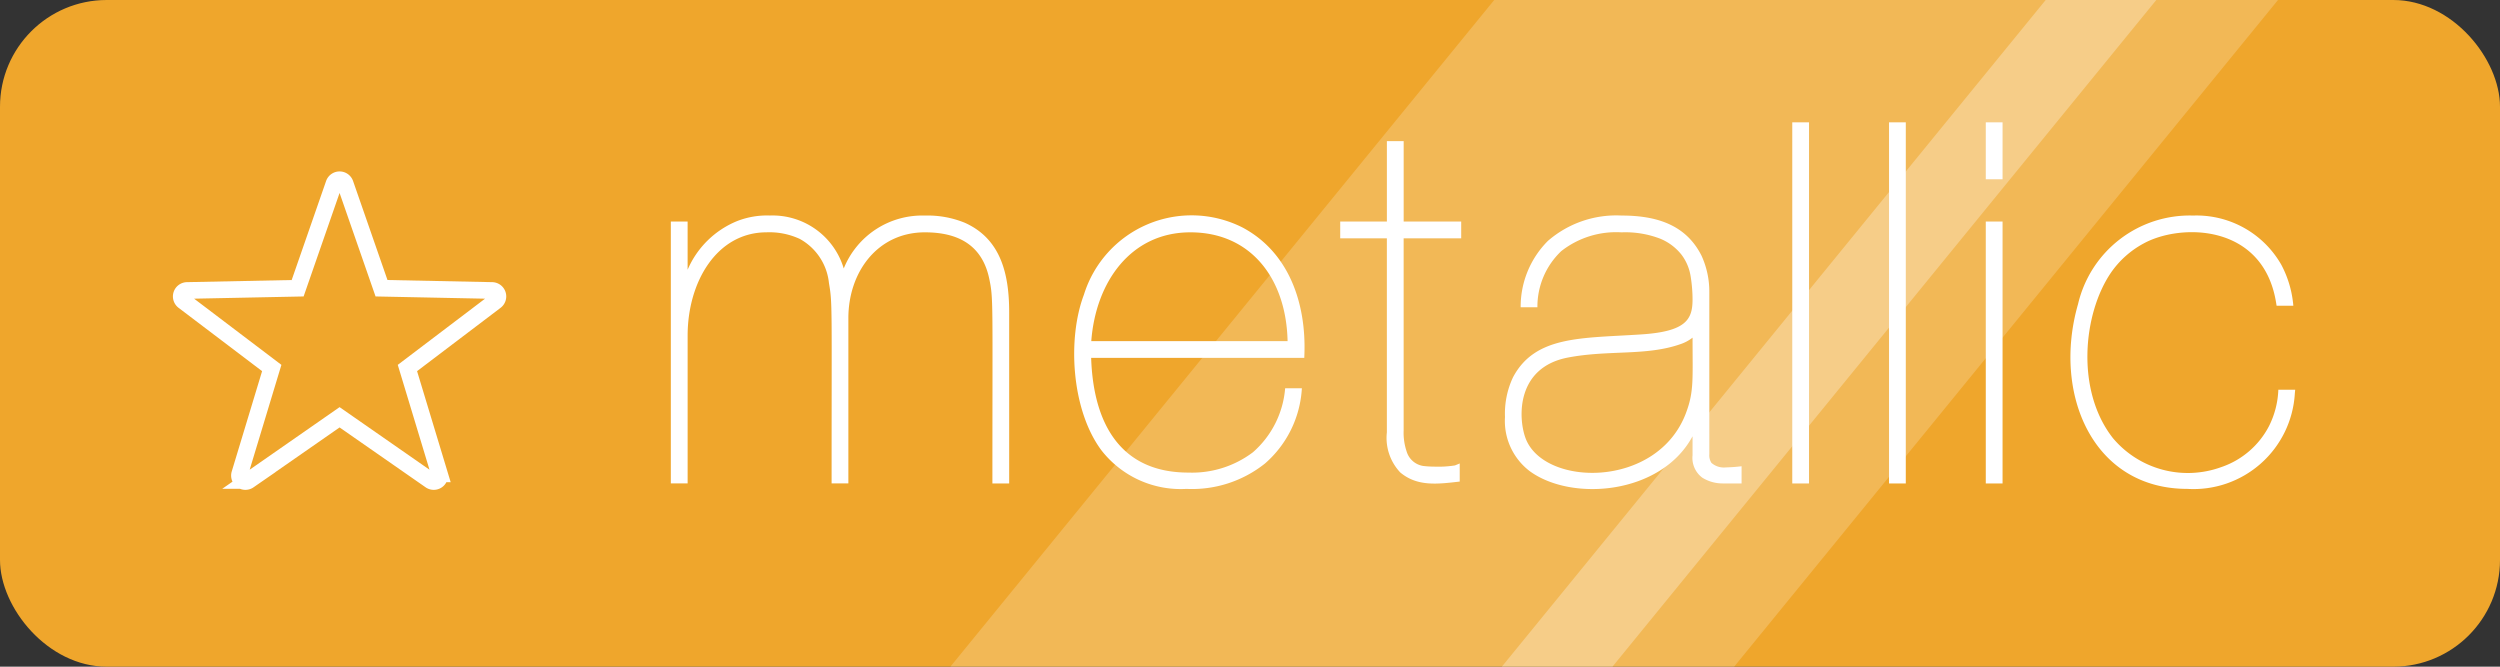 <svg id="Hauptbild" xmlns="http://www.w3.org/2000/svg" viewBox="0 0 150 40"><rect x="0" y="0" width="150" height="40" fill="#333333" stroke="none"/><defs><style>.cls-1{fill:#efa62c;}.cls-2,.cls-3,.cls-5{fill:#fff;}.cls-2,.cls-3{fill-rule:evenodd;}.cls-2{opacity:0.2;}.cls-3{opacity:0.3;}.cls-4{fill:none;stroke:#fff;stroke-miterlimit:10;}</style></defs><title>smoothy_Serien_Logos_2016</title><rect class="cls-1" width="150" height="40" rx="6.405" ry="6.405"/><polygon class="cls-2" points="57.023 40 104.05 40 136.68 0 89.653 0 57.023 40"/><polygon class="cls-3" points="96.747 40 129.377 0 122.741 0 90.111 40 96.747 40"/><path class="cls-4" d="M20.038,11.025a0.357,0.357,0,0,1,.674,0l2.179,6.269,6.635,0.135a0.357,0.357,0,0,1,.208.641l-5.289,4.01,1.922,6.352a0.357,0.357,0,0,1-.545.396l-5.447-3.791-5.447,3.791a0.357,0.357,0,0,1-.545-0.396l1.922-6.352-5.289-4.01a0.357,0.357,0,0,1,.208-0.641l6.635-.135Z"/><path class="cls-5" d="M59.544,29.006c0-11.058.063-11.079-.189-12.281-0.418-1.992-1.826-2.785-3.863-2.785-2.829,0-4.59,2.371-4.59,5.154v9.911H49.896c0-10.843.052-10.791-.159-12.02a3.416,3.416,0,0,0-1.753-2.651,4.336,4.336,0,0,0-1.989-.395c-2.985,0-4.737,2.974-4.737,6.197v8.869H40.25V13.291h1.007v2.892a5.493,5.493,0,0,1,2.98-2.922,4.916,4.916,0,0,1,1.958-.33,4.459,4.459,0,0,1,4.43,3.177,5.075,5.075,0,0,1,4.868-3.174,5.875,5.875,0,0,1,2.405.436c2.131,0.962,2.653,3.025,2.653,5.368V29.006H59.544Zm16.353-1.194a6.452,6.452,0,0,0,2.215-4.517H77.109a5.707,5.707,0,0,1-1.932,3.84,6.065,6.065,0,0,1-3.875,1.22c-4.043,0-5.702-2.894-5.833-6.882H78.257l0.007-.198c0.115-3.1-.942-6.162-3.726-7.632a6.766,6.766,0,0,0-9.503,4.038c-1.003,2.648-.749,6.904,1.038,9.321a6.025,6.025,0,0,0,5.116,2.332A7.019,7.019,0,0,0,75.897,27.812ZM65.477,20.467c0.264-3.54,2.368-6.527,5.943-6.527,3.688,0,5.758,2.844,5.835,6.527H65.477ZM87.583,28.894V27.808l-0.284.117a6.48,6.48,0,0,1-1.23.073,5.736,5.736,0,0,1-.689-0.042,1.237,1.237,0,0,1-.983-0.871,3.513,3.513,0,0,1-.178-1.263V14.299h3.453V13.291H84.22V8.469H83.213v4.823H80.413v1.007h2.799V25.942a3.014,3.014,0,0,0,.803,2.404C85.037,29.205,86.255,29.048,87.583,28.894Zm13.97-2.718v1.136a1.479,1.479,0,0,0,.586,1.349,2.302,2.302,0,0,0,1.256.345h1.1v-1.03c-0.358.038-.483,0.053-0.957,0.07a1.129,1.129,0,0,1-.851-0.273,0.829,0.829,0,0,1-.127-0.521l-0.001-9.741a5.159,5.159,0,0,0-.469-2.172c-0.938-1.864-2.711-2.406-4.798-2.406A6.251,6.251,0,0,0,92.88,14.449,5.575,5.575,0,0,0,91.24,18.436h1.005a4.585,4.585,0,0,1,1.432-3.37,5.334,5.334,0,0,1,3.616-1.125,5.81,5.81,0,0,1,2.327.383,3.153,3.153,0,0,1,1.273.962,2.889,2.889,0,0,1,.543,1.281,8.796,8.796,0,0,1,.117,1.396c0,1.196-.375,1.928-3.083,2.102-3.558.237-6.349,0.054-7.686,2.565a5.112,5.112,0,0,0-.485,2.389A3.784,3.784,0,0,0,91.78,28.266C94.309,30.12,99.668,29.681,101.553,26.176Zm-0.389-1.408c-1.716,4.601-8.608,4.457-9.647,1.478-0.436-1.238-.518-4.197,2.553-4.792,2.464-.472,4.723-0.081,6.776-0.812a2.39,2.39,0,0,0,.708-0.384C101.553,22.759,101.643,23.489,101.163,24.768Zm7.378,4.238V7.338h-1.006V29.006h1.006Zm5.806,0V7.338h-1.006V29.006h1.006Zm5.806,0V13.292h-1.007V29.006h1.007Zm0-18.25V7.338h-1.007v3.418h1.007ZM137.69,23.61l0.021-.225H136.7a5.281,5.281,0,0,1-.559,2.18,5.056,5.056,0,0,1-2.862,2.46,5.87,5.87,0,0,1-6.5-1.733c-2.256-2.87-1.788-7.483-.125-9.926a5.607,5.607,0,0,1,1.954-1.752c2.218-1.227,7.2-1.213,7.96,3.559l0.028,0.173h1.004a6.342,6.342,0,0,0-.723-2.463,5.858,5.858,0,0,0-5.285-2.95,6.887,6.887,0,0,0-6.91,5.315c-1.543,5.359.872,11.085,6.552,11.085A6.092,6.092,0,0,0,137.69,23.61Z"/></svg>